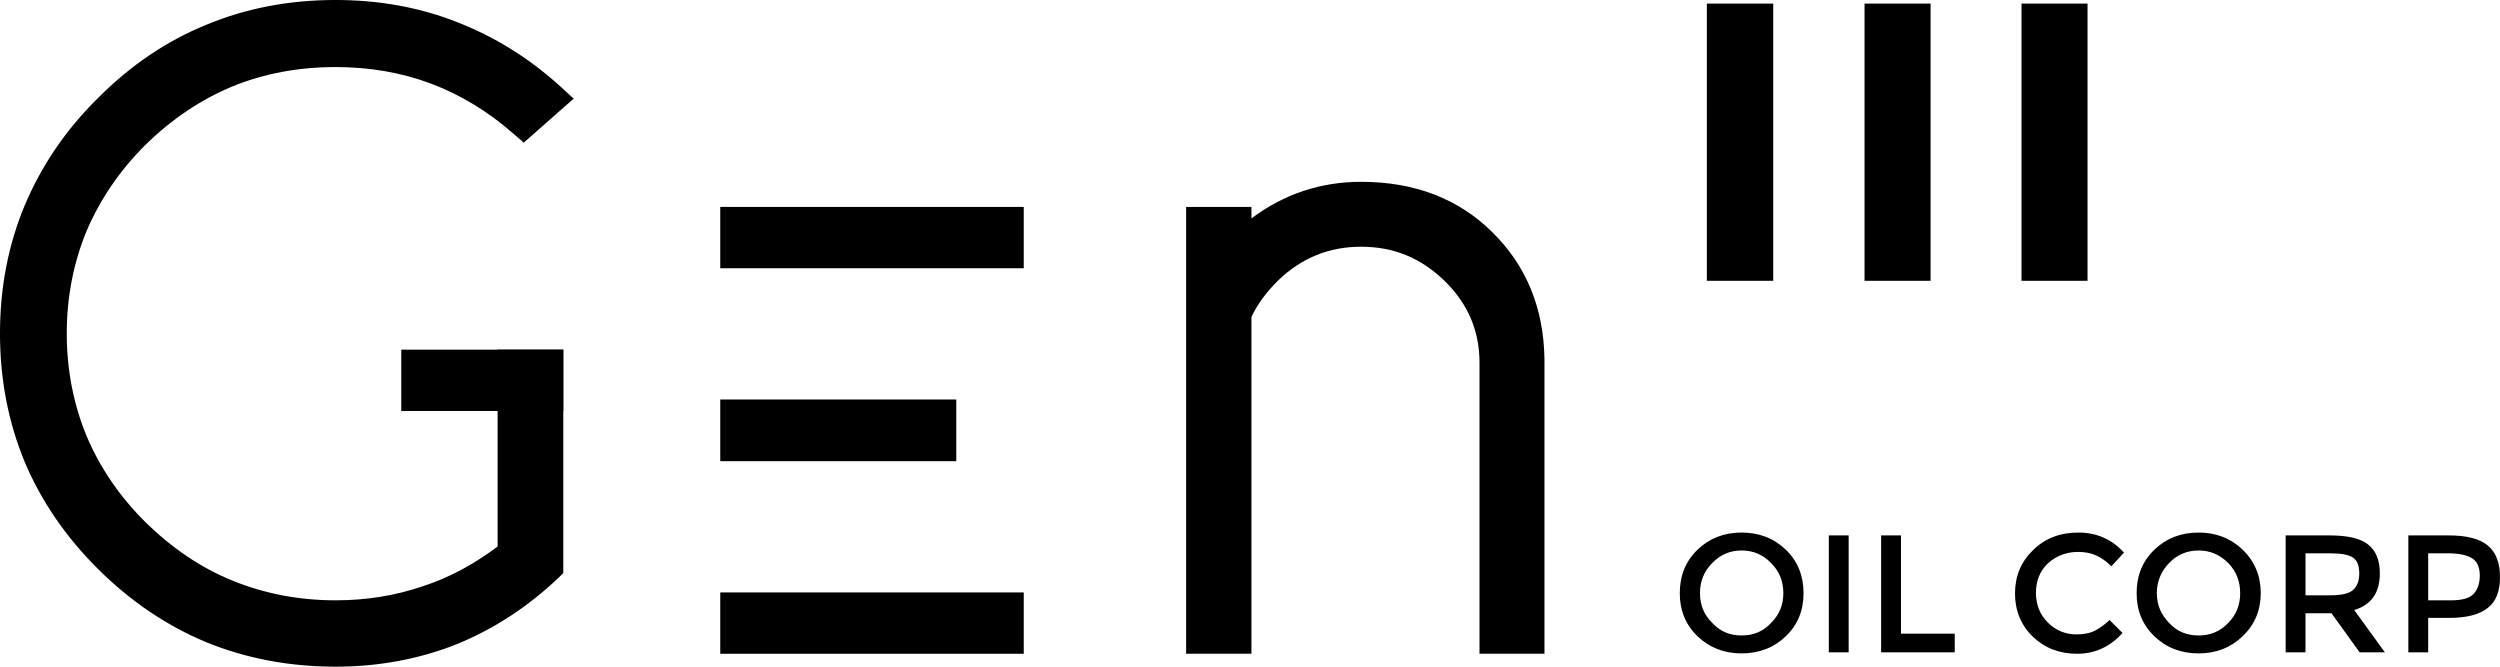 <?xml version="1.0" encoding="UTF-8"?>
<!DOCTYPE svg PUBLIC "-//W3C//DTD SVG 1.1//EN" "http://www.w3.org/Graphics/SVG/1.1/DTD/svg11.dtd">
<!-- Creator: CorelDRAW X7 -->
<svg xmlns="http://www.w3.org/2000/svg" xml:space="preserve" preserveAspectRatio="none" width="180px" height="48px" version="1.1" style="shape-rendering:geometricPrecision; text-rendering:geometricPrecision; image-rendering:optimizeQuality; fill-rule:evenodd; clip-rule:evenodd"
viewBox="0 0 6928 1859"
 xmlns:xlink="http://www.w3.org/1999/xlink">
 <defs>
  <style type="text/css">
   <![CDATA[
    .fil1 {fill:black}
    .fil0 {fill:black;fill-rule:nonzero}
   ]]>
  </style>
 </defs>
 <g id="Capa_x0020_1">
  <g id="_1903212986784">
   <polygon class="fil0" points="2837,748 1996,748 1996,577 2837,577 "/>
   <polygon class="fil0" points="2650,1286 1996,1286 1996,1114 2650,1114 "/>
   <polygon class="fil0" points="2837,1823 1996,1823 1996,1652 2837,1652 "/>
   <polygon class="fil0" points="5785,783 5602,783 5602,10 5785,10 "/>
   <polygon class="fil0" points="5350,783 5167,783 5167,10 5350,10 "/>
   <polygon class="fil0" points="4914,783 4730,783 4730,10 4914,10 "/>
   <path class="fil1" d="M4908 1570c-22,-23 -49,-35 -82,-35 -32,0 -59,12 -81,35 -23,23 -34,51 -34,84 0,33 11,60 34,83 22,24 49,35 81,35 33,0 60,-11 82,-35 23,-23 34,-50 34,-83 0,-33 -11,-61 -34,-84zm41 204c-33,32 -74,48 -123,48 -48,0 -89,-16 -122,-48 -33,-32 -49,-72 -49,-120 0,-48 16,-89 49,-121 33,-32 74,-48 122,-48 49,0 90,16 123,48 33,32 49,73 49,121 0,48 -16,88 -49,120zm119 -281l55 0 0 326 -55 0 0 -326zm145 326l0 -326 55 0 0 274 149 0 0 52 -204 0zm541 -50c19,0 36,-3 49,-9 14,-7 28,-17 43,-31l36 36c-35,39 -77,58 -126,58 -49,0 -90,-16 -123,-48 -32,-31 -49,-72 -49,-120 0,-49 17,-89 50,-121 33,-33 75,-49 126,-49 50,0 93,19 126,56l-35 38c-15,-15 -30,-25 -44,-31 -14,-6 -30,-9 -48,-9 -33,0 -61,11 -84,32 -22,21 -33,49 -33,82 0,33 11,61 33,83 22,22 49,33 79,33zm421 -199c-23,-23 -50,-35 -82,-35 -33,0 -60,12 -82,35 -22,23 -34,51 -34,84 0,33 12,60 34,83 22,24 49,35 82,35 32,0 59,-11 82,-35 22,-23 33,-50 33,-83 0,-33 -11,-61 -33,-84zm40 204c-33,32 -74,48 -122,48 -49,0 -90,-16 -123,-48 -33,-32 -49,-72 -49,-120 0,-48 16,-89 49,-121 33,-32 74,-48 123,-48 48,0 89,16 122,48 33,32 50,73 50,121 0,48 -17,88 -50,120zm380 -175c0,54 -24,88 -71,102l85 118 -70 0 -78 -109 -72 0 0 109 -55 0 0 -326 121 0c50,0 86,8 107,25 22,17 33,44 33,81zm-137 61c31,0 52,-5 63,-15 11,-10 17,-25 17,-46 0,-22 -6,-36 -17,-44 -12,-8 -32,-12 -62,-12l-70 0 0 117 69 0zm328 -167c49,0 85,9 108,28 23,19 34,49 34,88 0,40 -11,69 -35,87 -23,18 -58,27 -106,27l-58 0 0 96 -55 0 0 -326 112 0zm7 181c30,0 51,-6 62,-18 11,-12 17,-29 17,-51 0,-23 -7,-39 -21,-48 -14,-9 -36,-14 -66,-14l-56 0 0 131 64 0z"/>
   <path class="fil0" d="M1194 233c-82,-31 -171,-46 -264,-46 -103,0 -198,18 -286,54 -88,37 -168,91 -241,163 -72,72 -126,153 -163,240 -36,88 -55,183 -55,286 0,102 19,198 55,286 37,88 91,168 163,240 73,72 153,127 241,163 88,36 183,55 286,55 85,0 165,-13 241,-39 74,-24 143,-62 208,-111l0 -540 0 -9 9 0 164 0 9 0 0 9 0 610 0 4 -3 3 -10 10c-86,82 -181,144 -284,186 -103,41 -215,62 -334,62 -129,0 -248,-23 -358,-68 -110,-46 -210,-114 -300,-204 -90,-90 -158,-190 -204,-300 -45,-110 -68,-229 -68,-357 0,-128 23,-247 68,-356 46,-110 113,-211 204,-301 90,-91 190,-159 300,-204 110,-46 229,-69 358,-69 119,0 231,20 335,61 105,41 202,101 290,182l27 25 8 7 -8 7 -124 110 -7 6 -6 -6 -22 -19c-70,-62 -147,-109 -229,-140z"/>
   <path class="fil0" d="M4136 648c-94,-94 -216,-141 -364,-141 -112,0 -214,34 -304,102l0 -32 -181 0 0 1246 181 0 0 -939c16,-35 41,-69 74,-102 65,-63 141,-94 230,-94 90,0 165,31 231,95 65,64 97,139 97,229l0 811 180 0 0 -822c-2,-141 -50,-260 -144,-353z"/>
   <polygon class="fil0" points="1561,1146 1112,1146 1112,975 1561,975 "/>
  </g>
 </g>
</svg>
